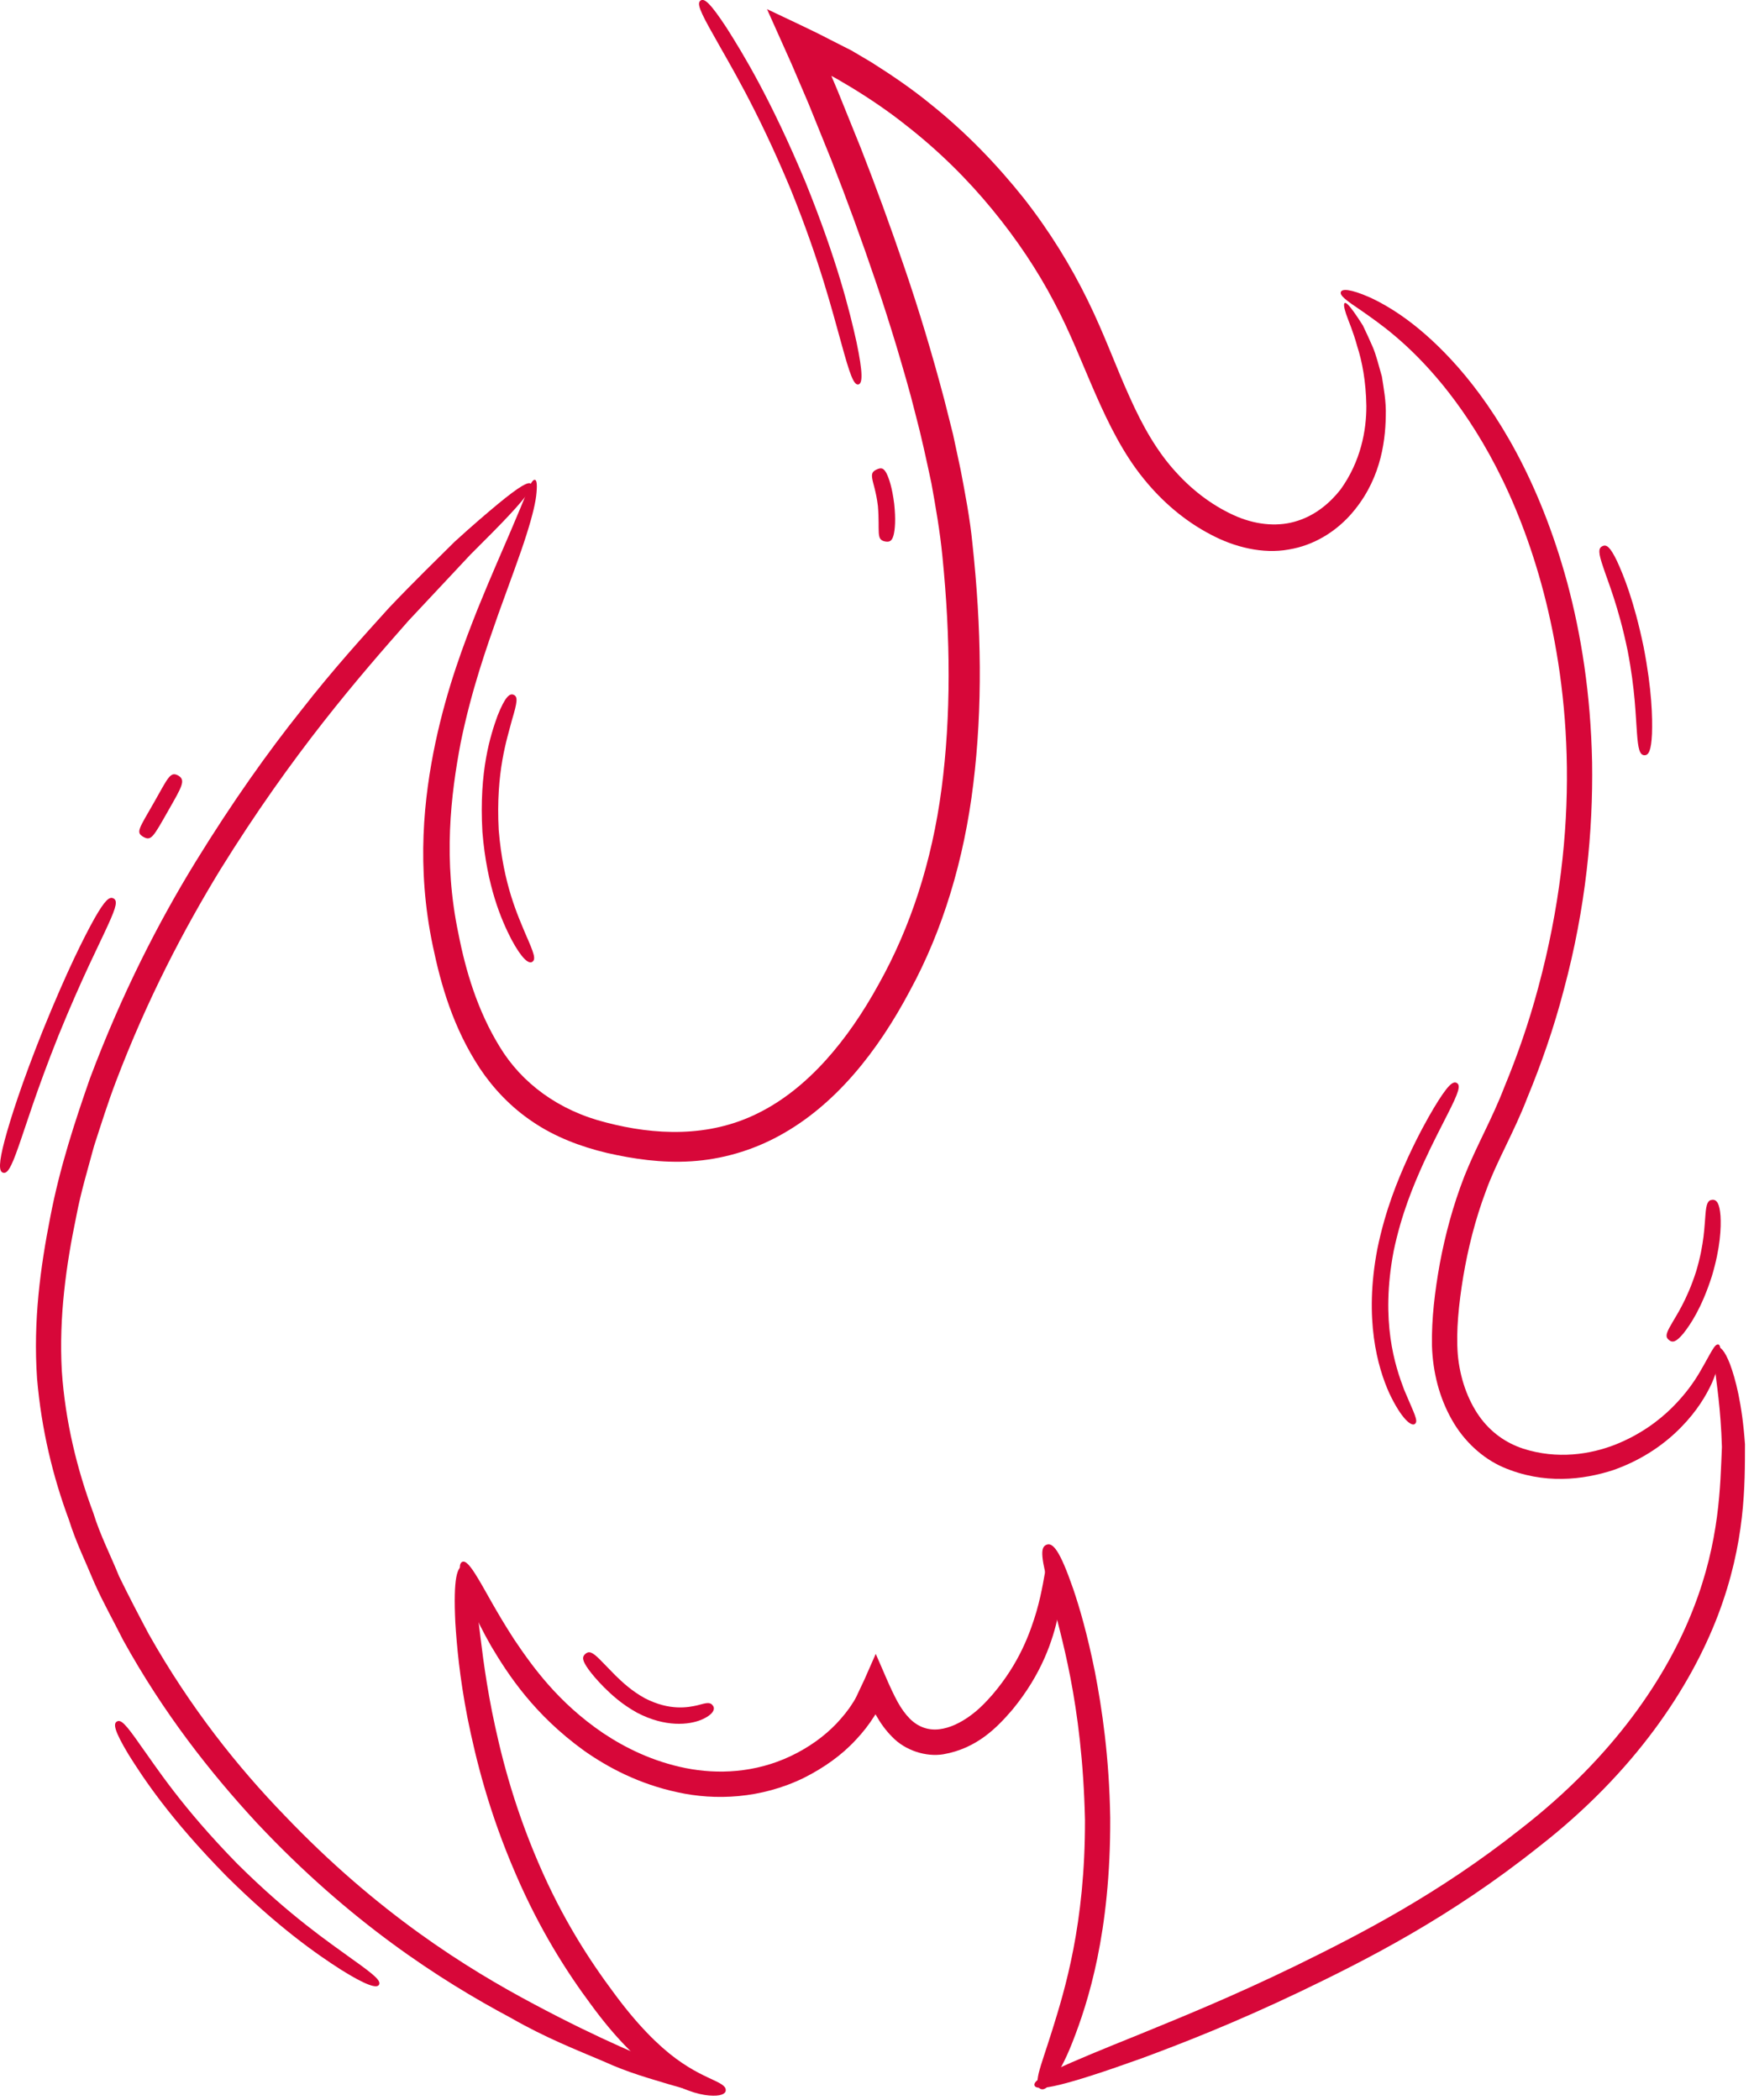 <?xml version="1.0" encoding="UTF-8"?> <svg xmlns="http://www.w3.org/2000/svg" width="132" height="158" viewBox="0 0 132 158" fill="none"><path d="M54.039 157.472C53.96 157.724 52.832 157.531 50.285 156.78C49.017 156.388 47.357 155.956 45.417 155.071C43.457 154.235 41.067 153.307 38.437 151.796C33.113 148.96 26.316 144.583 19.313 137.117C15.851 133.375 12.308 128.888 9.263 123.375C8.561 121.968 7.763 120.565 7.092 119.055C6.463 117.528 5.709 116.009 5.193 114.349C3.984 111.103 3.116 107.536 2.789 103.704C2.487 99.368 3.043 95.319 3.783 91.56C4.507 87.785 5.648 84.344 6.771 81.121C9.175 74.729 11.943 69.351 14.721 64.828C17.505 60.307 20.179 56.553 22.663 53.443C25.111 50.3 27.384 47.82 29.281 45.719C31.233 43.668 32.891 42.067 34.209 40.757C35.583 39.503 36.667 38.584 37.485 37.904C39.132 36.549 39.781 36.205 39.957 36.401C40.133 36.597 39.764 37.204 38.352 38.719C37.648 39.475 36.677 40.456 35.393 41.732C34.155 43.055 32.62 44.692 30.728 46.712C27.077 50.855 22.031 56.624 16.551 65.468C13.847 69.903 11.091 75.137 8.723 81.367C8.129 82.923 7.616 84.557 7.072 86.235C6.616 87.935 6.085 89.671 5.741 91.499C4.984 95.128 4.425 99.055 4.652 103.132C4.909 106.919 5.797 110.537 7.024 113.819C7.54 115.497 8.337 117.028 8.959 118.577C9.691 120.079 10.447 121.524 11.192 122.924C14.316 128.463 17.899 132.943 21.425 136.581C28.452 143.935 35.116 148.077 40.188 150.769C45.28 153.485 48.848 154.917 51.069 155.799C53.279 156.724 54.117 157.22 54.039 157.472Z" fill="#D70739"></path><path d="M101.2 22.795C101.293 22.739 101.513 22.947 101.885 23.464C102.071 23.723 102.295 24.059 102.561 24.477C102.78 24.919 103.019 25.452 103.297 26.077C103.568 26.704 103.748 27.469 103.995 28.321C104.128 29.196 104.325 30.176 104.289 31.288C104.256 33.456 103.812 36.315 101.587 38.779C100.497 39.977 98.911 41.027 96.975 41.34C95.055 41.691 92.901 41.173 91.088 40.199C89.229 39.228 87.489 37.787 86.032 35.969C84.553 34.144 83.457 31.947 82.46 29.68C81.455 27.4 80.551 25.009 79.308 22.685C78.08 20.343 76.531 18.017 74.68 15.765C72.832 13.511 70.655 11.343 68.132 9.383C66.883 8.388 65.529 7.469 64.108 6.599L63.025 5.959L62.695 5.776L62.565 5.708C62.721 6.08 62.881 6.457 63.043 6.84C63.608 8.237 64.181 9.657 64.767 11.103C65.905 14.003 67.012 17.029 68.084 20.183C69.163 23.333 70.153 26.631 71.065 30.069C71.283 30.932 71.501 31.803 71.723 32.679C71.912 33.564 72.104 34.457 72.296 35.356C72.64 37.167 72.996 39.004 73.184 40.912C73.865 47.223 73.951 53.253 73.248 58.965C72.56 64.657 70.948 70.005 68.471 74.541C66.073 79.061 62.891 83.125 58.657 85.431C56.565 86.58 54.264 87.223 52.029 87.361C49.776 87.504 47.667 87.184 45.677 86.733C43.681 86.259 41.757 85.52 40.111 84.405C38.457 83.305 37.117 81.879 36.108 80.365C34.097 77.304 33.185 74.1 32.572 71.159C31.317 65.192 31.901 59.985 32.776 55.831C33.672 51.648 34.919 48.416 35.935 45.841C36.976 43.272 37.835 41.36 38.447 39.917C39.063 38.477 39.456 37.516 39.7 36.912C39.949 36.308 40.123 36.071 40.253 36.095C40.383 36.119 40.435 36.387 40.377 37.049C40.328 37.712 40.092 38.743 39.619 40.227C39.152 41.716 38.417 43.652 37.505 46.188C36.613 48.727 35.491 51.872 34.673 55.853C33.921 59.816 33.331 64.697 34.503 70.256C35.043 73.024 35.936 76.031 37.6 78.736C39.245 81.464 42.032 83.553 45.632 84.448C49.239 85.389 53.336 85.603 57.057 83.737C60.775 81.901 63.795 78.289 66.131 74.032C68.52 69.768 70.14 64.807 70.857 59.341C71.576 53.888 71.541 47.985 70.921 41.835C70.739 39.976 70.419 38.152 70.095 36.357C69.713 34.568 69.337 32.808 68.877 31.089C68.453 29.364 67.947 27.685 67.461 26.032C66.957 24.381 66.447 22.764 65.905 21.183C64.833 18.019 63.723 14.981 62.579 12.075C61.993 10.627 61.417 9.204 60.852 7.807C60.423 6.804 59.999 5.809 59.576 4.824C58.953 3.433 58.335 2.055 57.723 0.688C59.325 1.457 61.105 2.265 62.455 2.976L63.529 3.521L64.065 3.792L64.373 3.973C64.776 4.211 65.176 4.447 65.572 4.681C67.132 5.667 68.625 6.681 69.987 7.797C72.741 9.987 75.063 12.428 77.045 14.913C79.009 17.417 80.592 20.009 81.852 22.58C83.121 25.159 84 27.651 85.009 29.86C86.001 32.089 87.103 34 88.5 35.52C89.88 37.045 91.468 38.171 93.099 38.867C94.693 39.529 96.301 39.627 97.661 39.176C99.027 38.739 100.101 37.824 100.889 36.819C102.404 34.713 102.835 32.385 102.827 30.535C102.796 28.665 102.503 27.167 102.141 26.056C101.833 24.92 101.485 24.161 101.309 23.641C101.136 23.12 101.107 22.852 101.2 22.795Z" fill="#D70739"></path><path d="M129.323 101.143C129.54 101.187 129.651 102.128 128.829 104.048C128.397 104.987 127.701 106.157 126.524 107.356C125.359 108.555 123.695 109.783 121.417 110.589C119.153 111.323 116.188 111.699 113.109 110.372C111.575 109.704 110.164 108.417 109.257 106.795C108.337 105.171 107.825 103.259 107.764 101.213C107.732 99.208 107.973 97.184 108.355 95.056C108.753 92.935 109.332 90.731 110.203 88.489C111.113 86.199 112.3 84.157 113.207 81.789C114.172 79.46 115.048 76.967 115.759 74.304C119.016 62.245 118.121 52.055 116.176 44.597C114.2 37.071 111.141 32.111 108.565 28.945C105.953 25.761 103.787 24.312 102.532 23.424C101.248 22.56 100.804 22.221 100.913 21.956C101.004 21.731 101.576 21.711 103.06 22.359C104.511 23.024 106.925 24.429 109.776 27.677C112.593 30.909 115.824 36.055 117.94 43.815C118.984 47.688 119.715 52.205 119.816 57.353C119.892 62.493 119.353 68.271 117.684 74.471C116.927 77.376 115.973 80.08 114.935 82.593C113.957 85.143 112.619 87.401 111.839 89.559C111.012 91.753 110.475 93.939 110.121 96.025C109.78 98.097 109.568 100.141 109.708 101.897C109.868 103.671 110.448 105.287 111.313 106.524C112.188 107.764 113.353 108.559 114.621 108.976C117.195 109.807 119.693 109.408 121.561 108.675C123.455 107.921 124.849 106.867 125.845 105.88C126.844 104.885 127.483 103.963 127.916 103.225C128.781 101.748 129.032 101.071 129.323 101.143Z" fill="#D70739"></path><path d="M77.853 156.884C77.673 156.357 79.919 155.391 85.86 152.996C88.823 151.779 92.721 150.211 97.552 147.86C102.361 145.505 108.247 142.489 114.429 137.596C121.476 132.129 125.449 126.115 127.427 121.031C129.436 115.904 129.46 111.747 129.585 108.848C129.497 105.917 129.176 104.068 129.06 102.967C128.923 101.861 128.953 101.453 129.209 101.36C129.448 101.269 129.781 101.555 130.2 102.636C130.599 103.72 131.104 105.567 131.321 108.643C131.316 111.696 131.367 116.041 129.289 121.507C127.233 126.897 123.063 133.281 115.808 138.927C109.081 144.28 102.857 147.42 97.86 149.82C92.843 152.213 88.911 153.735 85.96 154.828C80.037 156.956 78.016 157.361 77.853 156.884Z" fill="#D70739"></path><path d="M34.797 117.492C35.048 117.393 35.395 117.775 35.968 118.732C36.551 119.684 37.335 121.233 38.687 123.319C40.061 125.359 41.992 128.073 45.388 130.376C47.083 131.507 49.159 132.521 51.595 133.009C54.019 133.491 56.821 133.376 59.504 132.108C60.86 131.465 62.04 130.616 62.967 129.643C63.423 129.151 63.843 128.647 64.172 128.108C64.223 128.053 64.443 127.681 64.583 127.345C64.74 127.012 64.896 126.683 65.051 126.355C65.341 125.699 65.625 125.052 65.905 124.417C66.455 125.639 66.973 126.972 67.555 128.035C67.827 128.528 68.132 128.949 68.461 129.284C69.121 129.948 69.903 130.185 70.705 130.085C71.509 129.987 72.3 129.585 72.971 129.103C73.652 128.62 74.201 128.043 74.716 127.453C76.731 125.081 77.523 122.831 78.003 121.227C78.464 119.593 78.579 118.509 78.733 117.853C78.869 117.195 79.036 116.947 79.272 116.935C79.504 116.924 79.691 117.145 79.825 117.845C79.933 118.54 80.009 119.732 79.628 121.563C79.233 123.364 78.427 125.901 76.189 128.616C75.073 129.909 73.563 131.521 70.987 131.971C69.704 132.181 68.128 131.699 67.136 130.655C66.632 130.153 66.232 129.579 65.9 128.984C65.881 128.951 65.895 128.972 65.889 128.961L65.803 129.091C65.409 129.719 64.943 130.32 64.409 130.884C63.355 132.028 62.013 132.984 60.499 133.743C57.255 135.328 53.8 135.453 50.987 134.827C48.136 134.217 45.803 133.003 43.937 131.687C40.199 128.98 38.261 126.016 36.968 123.844C35.7 121.628 35.108 120.048 34.811 119.045C34.521 118.039 34.557 117.588 34.797 117.492Z" fill="#D70739"></path><path d="M78.291 157.137C78.056 157.019 78.009 156.655 78.169 155.96C78.339 155.269 78.711 154.247 79.183 152.741C80.112 149.757 81.671 144.783 81.652 136.892C81.449 127.992 79.785 122.943 79.105 120.063C78.332 117.183 78.248 116.397 78.764 116.205C79.237 116.028 79.756 116.624 80.753 119.492C81.245 120.925 81.828 122.94 82.395 125.744C82.936 128.549 83.476 132.153 83.551 136.753C83.588 145.389 81.877 150.649 80.719 153.605C80.137 155.101 79.589 156.023 79.197 156.564C78.801 157.105 78.527 157.253 78.291 157.137Z" fill="#D70739"></path><path d="M54.616 157.275C54.589 157.52 54.215 157.713 53.365 157.639C52.525 157.568 51.189 157.189 49.616 156.107C48.039 155.036 46.285 153.275 44.481 150.805C42.649 148.348 40.616 145.164 38.821 141.003C36.785 136.309 35.816 132.356 35.183 129.236C34.575 126.104 34.376 123.768 34.267 122.073C34.105 118.672 34.403 117.808 34.903 117.795C35.456 117.776 35.636 118.584 35.996 121.845C36.203 123.472 36.427 125.724 37.025 128.749C37.636 131.763 38.565 135.587 40.511 140.121C42.331 144.369 44.399 147.515 46.193 149.917C47.977 152.348 49.576 153.913 50.881 154.873C52.191 155.833 53.173 156.223 53.78 156.519C54.392 156.805 54.649 157.001 54.616 157.275Z" fill="#D70739"></path><path d="M106.468 107.127C106.228 107.307 105.496 106.796 104.557 104.816C103.677 102.867 102.641 99.252 103.655 93.953C104.263 90.992 105.189 88.783 105.955 87.084C106.739 85.389 107.404 84.195 107.911 83.341C108.936 81.643 109.339 81.301 109.631 81.469C109.933 81.643 109.808 82.123 108.925 83.847C108.492 84.712 107.863 85.887 107.111 87.532C106.371 89.179 105.472 91.304 104.881 94.119C103.868 99.433 104.996 102.765 105.671 104.547C106.424 106.352 106.779 106.911 106.468 107.127Z" fill="#D70739"></path><path d="M128.869 90.257C129.201 90.233 129.411 90.557 129.479 91.459C129.533 92.353 129.476 93.843 128.833 95.992C128.063 98.405 127.204 99.657 126.684 100.315C126.14 100.967 125.869 101.021 125.607 100.812C125.332 100.596 125.348 100.361 125.739 99.693C126.108 99.016 126.92 97.895 127.641 95.66C128.272 93.553 128.268 92.173 128.347 91.369C128.411 90.559 128.519 90.281 128.869 90.257Z" fill="#D70739"></path><path d="M64.596 28.921C64.244 28.991 63.945 28.123 63.313 25.816C62.664 23.517 61.731 19.741 59.5 14.233C56.919 8.041 54.828 4.699 53.748 2.736C52.633 0.785 52.435 0.232 52.729 0.037C53.007 -0.147 53.451 0.219 54.688 2.103C55.891 4 57.977 7.393 60.609 13.68C63.005 19.591 63.956 23.456 64.463 25.757C64.947 28.071 64.92 28.859 64.596 28.921Z" fill="#D70739"></path><path d="M66.62 40.735C65.899 40.6 66.229 40.029 66.068 38.064C65.933 36.959 65.689 36.352 65.637 35.975C65.577 35.6 65.681 35.447 65.999 35.308C66.309 35.171 66.489 35.2 66.696 35.571C66.892 35.943 67.139 36.651 67.295 37.908C67.421 39.087 67.356 39.833 67.247 40.26C67.131 40.689 66.953 40.797 66.62 40.735Z" fill="#D70739"></path><path d="M40.049 72.361C39.78 72.529 39.263 72.116 38.483 70.663C37.735 69.213 36.637 66.685 36.305 62.588C36.037 57.953 36.927 55.283 37.44 53.851C38.013 52.411 38.355 52.136 38.655 52.268C38.983 52.411 38.94 52.787 38.525 54.175C38.171 55.556 37.297 58.043 37.532 62.44C37.867 66.549 38.993 68.915 39.565 70.301C40.177 71.692 40.359 72.171 40.049 72.361Z" fill="#D70739"></path><path d="M0.228 88.219C-0.099 88.125 -0.088 87.453 0.349 85.791C0.793 84.131 1.643 81.472 3.229 77.507C5.041 73.04 6.316 70.52 7.1 69.111C7.897 67.707 8.237 67.427 8.539 67.584C8.844 67.747 8.787 68.153 8.127 69.588C7.48 71.028 6.197 73.489 4.399 77.908C2.741 82.055 1.943 84.711 1.387 86.271C0.841 87.833 0.561 88.315 0.228 88.219Z" fill="#D70739"></path><path d="M13.413 58.344C14.009 58.683 13.675 59.201 12.676 60.959C11.547 62.941 11.387 63.295 10.789 62.956C10.193 62.617 10.463 62.345 11.593 60.361C12.649 58.503 12.817 58.004 13.413 58.344Z" fill="#D70739"></path><path d="M28.517 149.317C28.349 149.597 27.537 149.347 25.68 148.188C23.843 147.015 20.905 144.971 17.041 141.137C12.732 136.755 10.755 133.712 9.668 131.98C8.611 130.219 8.509 129.677 8.793 129.508C9.097 129.327 9.453 129.685 10.589 131.32C11.753 132.925 13.645 135.904 17.857 140.207C21.86 144.177 24.792 146.128 26.472 147.356C28.175 148.564 28.701 149.012 28.517 149.317Z" fill="#D70739"></path><path d="M53.653 128.315C53.843 128.569 53.676 128.997 52.747 129.388C51.844 129.749 50.089 129.96 47.956 128.849C46.788 128.205 46.029 127.495 45.463 126.936C44.9 126.368 44.535 125.921 44.288 125.584C43.8 124.904 43.793 124.639 44.053 124.417C44.315 124.193 44.555 124.255 45.128 124.824C45.407 125.109 45.788 125.501 46.311 126.036C46.839 126.549 47.52 127.193 48.515 127.747C50.412 128.724 51.797 128.441 52.475 128.288C53.181 128.097 53.445 128.02 53.653 128.315Z" fill="#D70739"></path><path d="M123.747 56.815C123.395 56.8 123.275 56.328 123.189 55.109C123.092 53.895 123.064 51.909 122.487 48.935C121.793 45.584 120.997 43.735 120.645 42.647C120.272 41.563 120.281 41.233 120.597 41.085C120.901 40.943 121.169 41.132 121.681 42.189C122.171 43.251 122.965 45.173 123.689 48.647C124.323 51.907 124.364 53.985 124.323 55.211C124.264 56.44 124.08 56.831 123.747 56.815Z" fill="#D70739"></path></svg> 